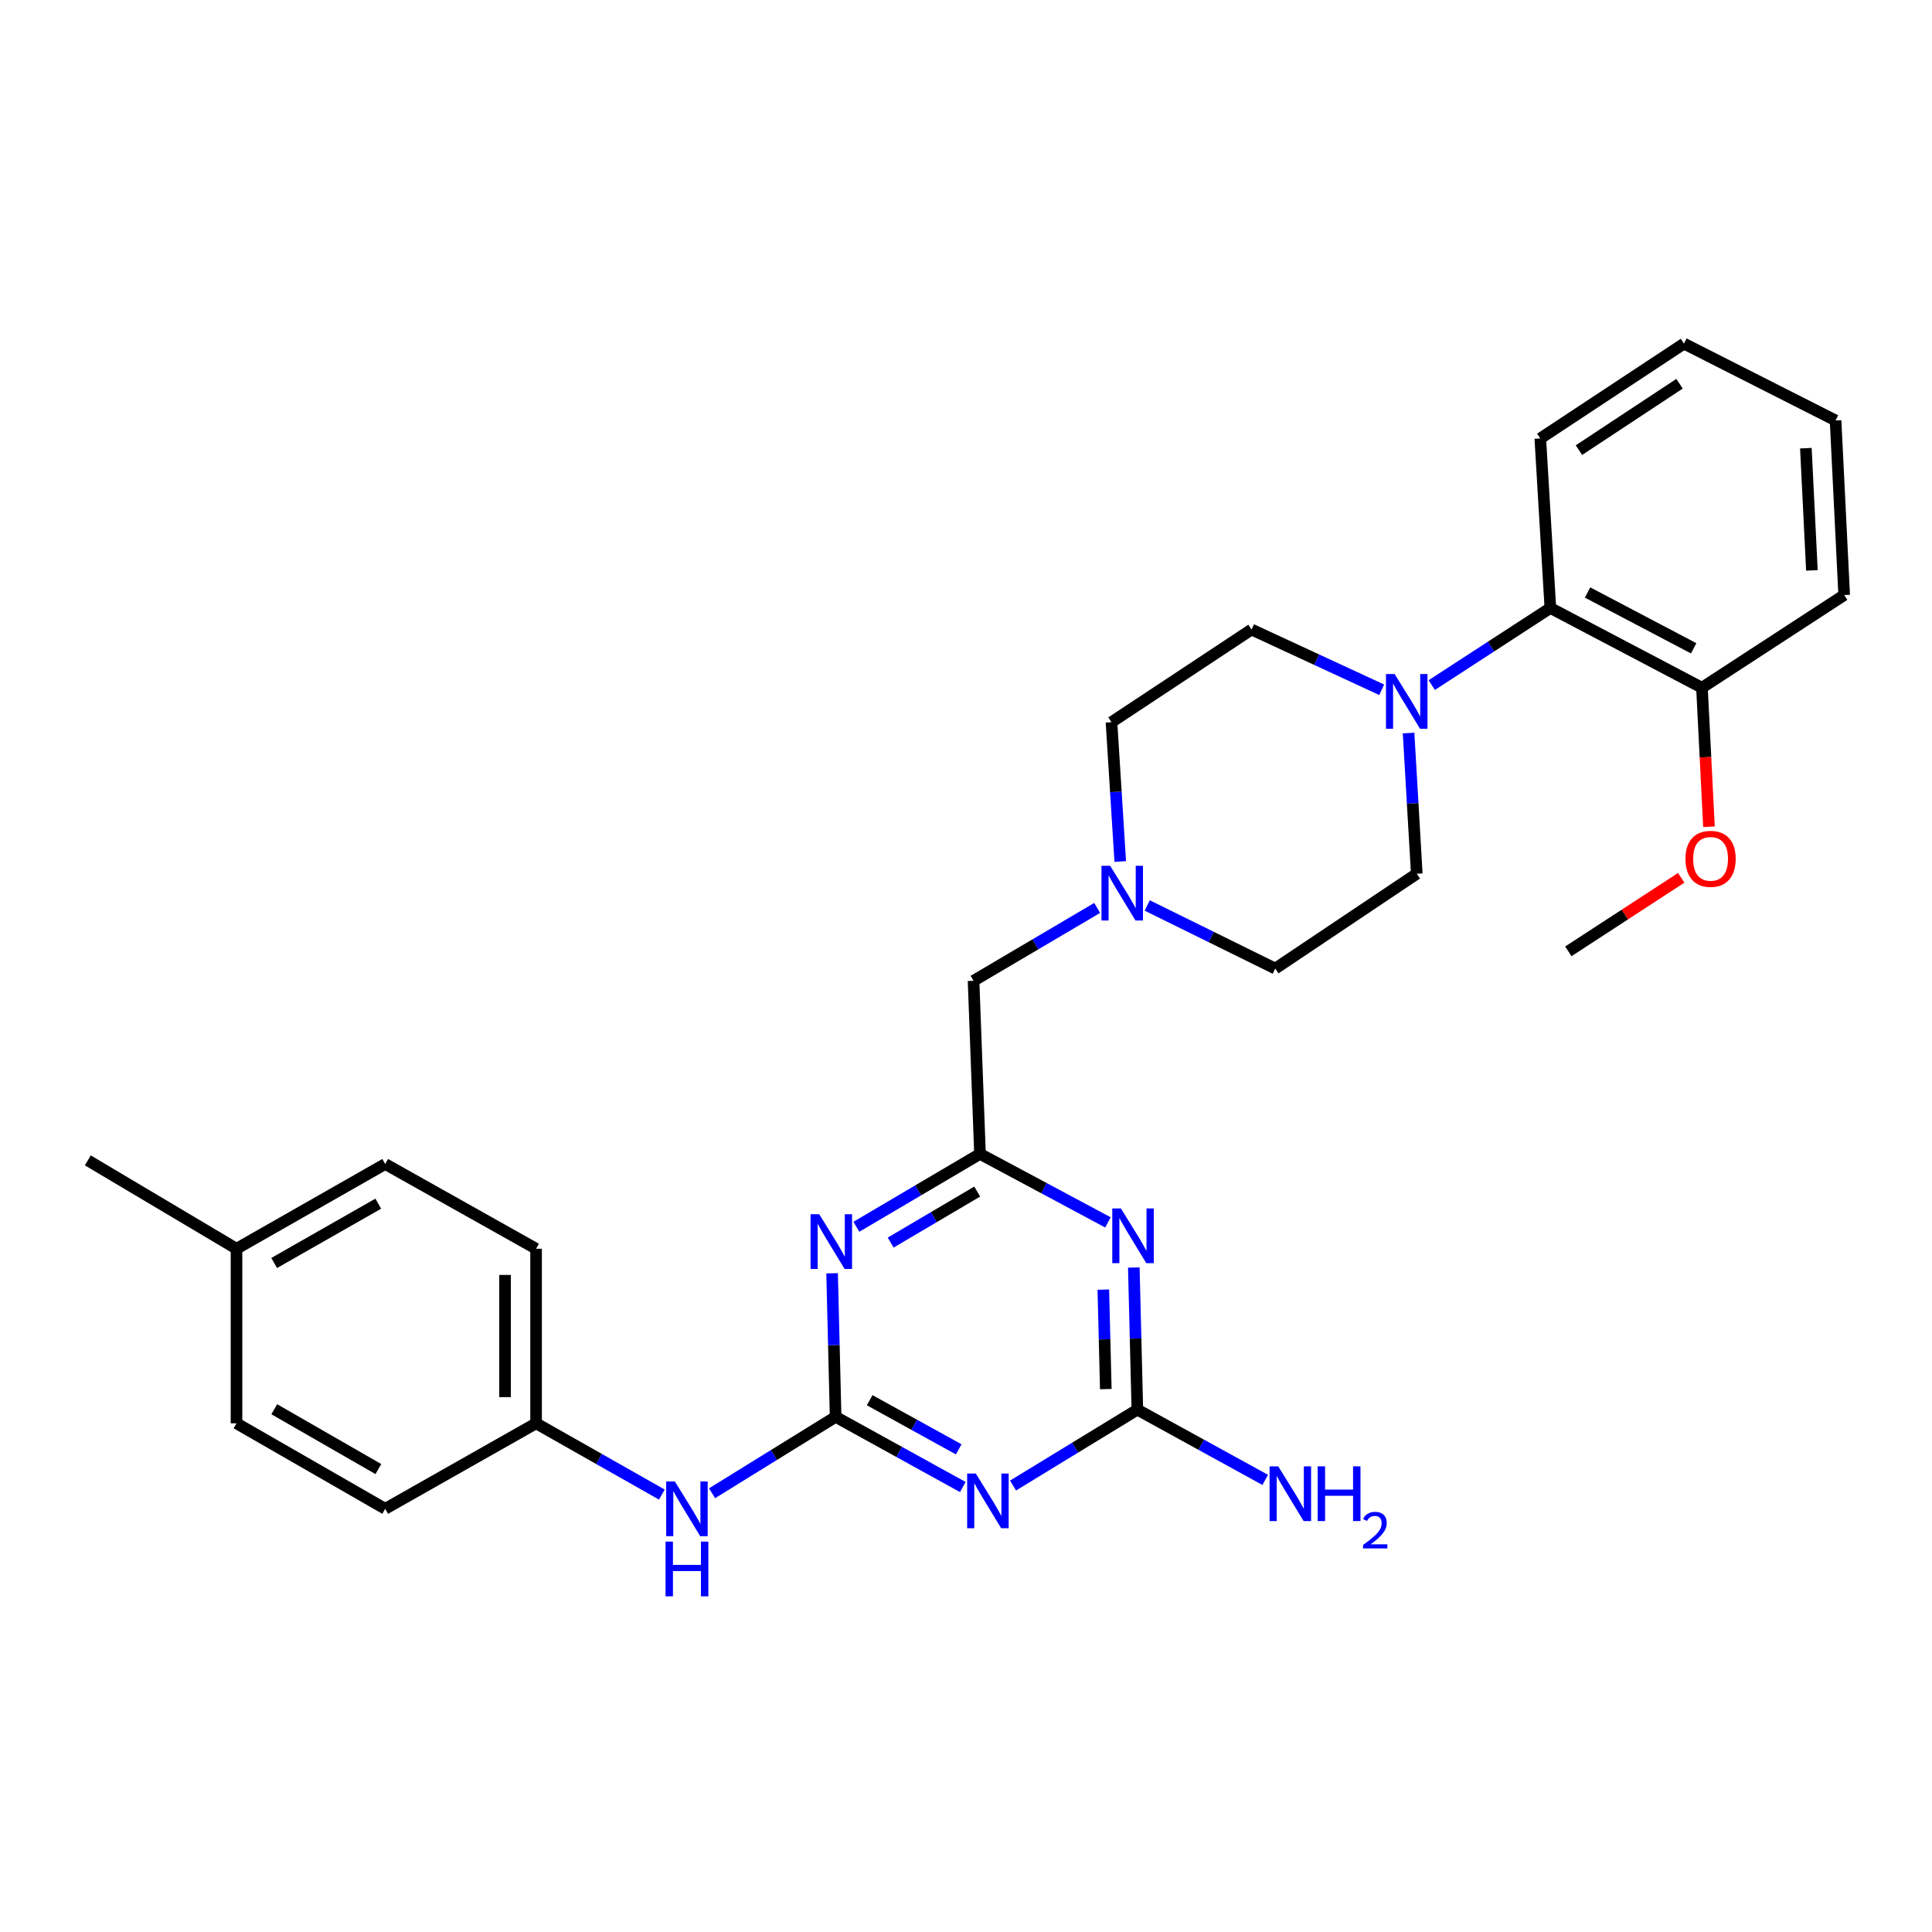 <?xml version='1.0' encoding='iso-8859-1'?>
<svg version='1.1' baseProfile='full'
              xmlns='http://www.w3.org/2000/svg'
                      xmlns:rdkit='http://www.rdkit.org/xml'
                      xmlns:xlink='http://www.w3.org/1999/xlink'
                  xml:space='preserve'
width='1000px' height='1000px' viewBox='0 0 1000 1000'>
<!-- END OF HEADER -->
<rect style='opacity:1.0;fill:#FFFFFF;stroke:none' width='1000' height='1000' x='0' y='0'> </rect>
<path class='bond-0' d='M 432.516,733.361 L 465.432,751.524' style='fill:none;fill-rule:evenodd;stroke:#000000;stroke-width:6px;stroke-linecap:butt;stroke-linejoin:miter;stroke-opacity:1' />
<path class='bond-0' d='M 465.432,751.524 L 498.349,769.687' style='fill:none;fill-rule:evenodd;stroke:#0000FF;stroke-width:6px;stroke-linecap:butt;stroke-linejoin:miter;stroke-opacity:1' />
<path class='bond-0' d='M 450.149,724.749 L 473.191,737.463' style='fill:none;fill-rule:evenodd;stroke:#000000;stroke-width:6px;stroke-linecap:butt;stroke-linejoin:miter;stroke-opacity:1' />
<path class='bond-0' d='M 473.191,737.463 L 496.232,750.177' style='fill:none;fill-rule:evenodd;stroke:#0000FF;stroke-width:6px;stroke-linecap:butt;stroke-linejoin:miter;stroke-opacity:1' />
<path class='bond-1' d='M 432.516,733.361 L 431.603,696.209' style='fill:none;fill-rule:evenodd;stroke:#000000;stroke-width:6px;stroke-linecap:butt;stroke-linejoin:miter;stroke-opacity:1' />
<path class='bond-1' d='M 431.603,696.209 L 430.689,659.056' style='fill:none;fill-rule:evenodd;stroke:#0000FF;stroke-width:6px;stroke-linecap:butt;stroke-linejoin:miter;stroke-opacity:1' />
<path class='bond-8' d='M 432.516,733.361 L 400.537,753.136' style='fill:none;fill-rule:evenodd;stroke:#000000;stroke-width:6px;stroke-linecap:butt;stroke-linejoin:miter;stroke-opacity:1' />
<path class='bond-8' d='M 400.537,753.136 L 368.559,772.91' style='fill:none;fill-rule:evenodd;stroke:#0000FF;stroke-width:6px;stroke-linecap:butt;stroke-linejoin:miter;stroke-opacity:1' />
<path class='bond-3' d='M 524.345,768.915 L 556.518,749.273' style='fill:none;fill-rule:evenodd;stroke:#0000FF;stroke-width:6px;stroke-linecap:butt;stroke-linejoin:miter;stroke-opacity:1' />
<path class='bond-3' d='M 556.518,749.273 L 588.691,729.632' style='fill:none;fill-rule:evenodd;stroke:#000000;stroke-width:6px;stroke-linecap:butt;stroke-linejoin:miter;stroke-opacity:1' />
<path class='bond-4' d='M 443.259,634.979 L 475.252,616.12' style='fill:none;fill-rule:evenodd;stroke:#0000FF;stroke-width:6px;stroke-linecap:butt;stroke-linejoin:miter;stroke-opacity:1' />
<path class='bond-4' d='M 475.252,616.12 L 507.244,597.26' style='fill:none;fill-rule:evenodd;stroke:#000000;stroke-width:6px;stroke-linecap:butt;stroke-linejoin:miter;stroke-opacity:1' />
<path class='bond-4' d='M 461.012,643.156 L 483.407,629.954' style='fill:none;fill-rule:evenodd;stroke:#0000FF;stroke-width:6px;stroke-linecap:butt;stroke-linejoin:miter;stroke-opacity:1' />
<path class='bond-4' d='M 483.407,629.954 L 505.802,616.752' style='fill:none;fill-rule:evenodd;stroke:#000000;stroke-width:6px;stroke-linecap:butt;stroke-linejoin:miter;stroke-opacity:1' />
<path class='bond-2' d='M 573.466,632.705 L 540.355,614.983' style='fill:none;fill-rule:evenodd;stroke:#0000FF;stroke-width:6px;stroke-linecap:butt;stroke-linejoin:miter;stroke-opacity:1' />
<path class='bond-2' d='M 540.355,614.983 L 507.244,597.26' style='fill:none;fill-rule:evenodd;stroke:#000000;stroke-width:6px;stroke-linecap:butt;stroke-linejoin:miter;stroke-opacity:1' />
<path class='bond-29' d='M 586.86,656.066 L 587.776,692.849' style='fill:none;fill-rule:evenodd;stroke:#0000FF;stroke-width:6px;stroke-linecap:butt;stroke-linejoin:miter;stroke-opacity:1' />
<path class='bond-29' d='M 587.776,692.849 L 588.691,729.632' style='fill:none;fill-rule:evenodd;stroke:#000000;stroke-width:6px;stroke-linecap:butt;stroke-linejoin:miter;stroke-opacity:1' />
<path class='bond-29' d='M 571.081,667.501 L 571.721,693.249' style='fill:none;fill-rule:evenodd;stroke:#0000FF;stroke-width:6px;stroke-linecap:butt;stroke-linejoin:miter;stroke-opacity:1' />
<path class='bond-29' d='M 571.721,693.249 L 572.362,718.997' style='fill:none;fill-rule:evenodd;stroke:#000000;stroke-width:6px;stroke-linecap:butt;stroke-linejoin:miter;stroke-opacity:1' />
<path class='bond-13' d='M 588.691,729.632 L 621.786,747.813' style='fill:none;fill-rule:evenodd;stroke:#000000;stroke-width:6px;stroke-linecap:butt;stroke-linejoin:miter;stroke-opacity:1' />
<path class='bond-13' d='M 621.786,747.813 L 654.882,765.994' style='fill:none;fill-rule:evenodd;stroke:#0000FF;stroke-width:6px;stroke-linecap:butt;stroke-linejoin:miter;stroke-opacity:1' />
<path class='bond-9' d='M 507.244,597.26 L 503.908,507.659' style='fill:none;fill-rule:evenodd;stroke:#000000;stroke-width:6px;stroke-linecap:butt;stroke-linejoin:miter;stroke-opacity:1' />
<path class='bond-5' d='M 715.167,357.032 L 681.483,341.437' style='fill:none;fill-rule:evenodd;stroke:#0000FF;stroke-width:6px;stroke-linecap:butt;stroke-linejoin:miter;stroke-opacity:1' />
<path class='bond-5' d='M 681.483,341.437 L 647.798,325.842' style='fill:none;fill-rule:evenodd;stroke:#000000;stroke-width:6px;stroke-linecap:butt;stroke-linejoin:miter;stroke-opacity:1' />
<path class='bond-6' d='M 741.077,354.604 L 771.771,334.647' style='fill:none;fill-rule:evenodd;stroke:#0000FF;stroke-width:6px;stroke-linecap:butt;stroke-linejoin:miter;stroke-opacity:1' />
<path class='bond-6' d='M 771.771,334.647 L 802.465,314.69' style='fill:none;fill-rule:evenodd;stroke:#000000;stroke-width:6px;stroke-linecap:butt;stroke-linejoin:miter;stroke-opacity:1' />
<path class='bond-31' d='M 729.076,379.423 L 731.199,415.839' style='fill:none;fill-rule:evenodd;stroke:#0000FF;stroke-width:6px;stroke-linecap:butt;stroke-linejoin:miter;stroke-opacity:1' />
<path class='bond-31' d='M 731.199,415.839 L 733.322,452.255' style='fill:none;fill-rule:evenodd;stroke:#000000;stroke-width:6px;stroke-linecap:butt;stroke-linejoin:miter;stroke-opacity:1' />
<path class='bond-12' d='M 802.465,314.69 L 880.932,355.971' style='fill:none;fill-rule:evenodd;stroke:#000000;stroke-width:6px;stroke-linecap:butt;stroke-linejoin:miter;stroke-opacity:1' />
<path class='bond-12' d='M 821.712,306.67 L 876.639,335.567' style='fill:none;fill-rule:evenodd;stroke:#000000;stroke-width:6px;stroke-linecap:butt;stroke-linejoin:miter;stroke-opacity:1' />
<path class='bond-23' d='M 802.465,314.69 L 797.255,226.945' style='fill:none;fill-rule:evenodd;stroke:#000000;stroke-width:6px;stroke-linecap:butt;stroke-linejoin:miter;stroke-opacity:1' />
<path class='bond-7' d='M 567.893,469.939 L 535.901,488.799' style='fill:none;fill-rule:evenodd;stroke:#0000FF;stroke-width:6px;stroke-linecap:butt;stroke-linejoin:miter;stroke-opacity:1' />
<path class='bond-7' d='M 535.901,488.799 L 503.908,507.659' style='fill:none;fill-rule:evenodd;stroke:#000000;stroke-width:6px;stroke-linecap:butt;stroke-linejoin:miter;stroke-opacity:1' />
<path class='bond-14' d='M 593.814,468.674 L 626.944,485.003' style='fill:none;fill-rule:evenodd;stroke:#0000FF;stroke-width:6px;stroke-linecap:butt;stroke-linejoin:miter;stroke-opacity:1' />
<path class='bond-14' d='M 626.944,485.003 L 660.074,501.333' style='fill:none;fill-rule:evenodd;stroke:#000000;stroke-width:6px;stroke-linecap:butt;stroke-linejoin:miter;stroke-opacity:1' />
<path class='bond-15' d='M 579.836,445.915 L 577.568,409.86' style='fill:none;fill-rule:evenodd;stroke:#0000FF;stroke-width:6px;stroke-linecap:butt;stroke-linejoin:miter;stroke-opacity:1' />
<path class='bond-15' d='M 577.568,409.86 L 575.3,373.806' style='fill:none;fill-rule:evenodd;stroke:#000000;stroke-width:6px;stroke-linecap:butt;stroke-linejoin:miter;stroke-opacity:1' />
<path class='bond-16' d='M 342.573,773.593 L 310.023,755.15' style='fill:none;fill-rule:evenodd;stroke:#0000FF;stroke-width:6px;stroke-linecap:butt;stroke-linejoin:miter;stroke-opacity:1' />
<path class='bond-16' d='M 310.023,755.15 L 277.474,736.707' style='fill:none;fill-rule:evenodd;stroke:#000000;stroke-width:6px;stroke-linecap:butt;stroke-linejoin:miter;stroke-opacity:1' />
<path class='bond-10' d='M 647.798,325.842 L 575.3,373.806' style='fill:none;fill-rule:evenodd;stroke:#000000;stroke-width:6px;stroke-linecap:butt;stroke-linejoin:miter;stroke-opacity:1' />
<path class='bond-11' d='M 733.322,452.255 L 660.074,501.333' style='fill:none;fill-rule:evenodd;stroke:#000000;stroke-width:6px;stroke-linecap:butt;stroke-linejoin:miter;stroke-opacity:1' />
<path class='bond-22' d='M 880.932,355.971 L 882.746,391.947' style='fill:none;fill-rule:evenodd;stroke:#000000;stroke-width:6px;stroke-linecap:butt;stroke-linejoin:miter;stroke-opacity:1' />
<path class='bond-22' d='M 882.746,391.947 L 884.559,427.922' style='fill:none;fill-rule:evenodd;stroke:#FF0000;stroke-width:6px;stroke-linecap:butt;stroke-linejoin:miter;stroke-opacity:1' />
<path class='bond-24' d='M 880.932,355.971 L 954.545,307.999' style='fill:none;fill-rule:evenodd;stroke:#000000;stroke-width:6px;stroke-linecap:butt;stroke-linejoin:miter;stroke-opacity:1' />
<path class='bond-18' d='M 277.474,736.707 L 199.382,780.95' style='fill:none;fill-rule:evenodd;stroke:#000000;stroke-width:6px;stroke-linecap:butt;stroke-linejoin:miter;stroke-opacity:1' />
<path class='bond-19' d='M 277.474,736.707 L 277.474,646.347' style='fill:none;fill-rule:evenodd;stroke:#000000;stroke-width:6px;stroke-linecap:butt;stroke-linejoin:miter;stroke-opacity:1' />
<path class='bond-19' d='M 261.414,723.153 L 261.414,659.901' style='fill:none;fill-rule:evenodd;stroke:#000000;stroke-width:6px;stroke-linecap:butt;stroke-linejoin:miter;stroke-opacity:1' />
<path class='bond-17' d='M 122.414,646.347 L 199.382,602.488' style='fill:none;fill-rule:evenodd;stroke:#000000;stroke-width:6px;stroke-linecap:butt;stroke-linejoin:miter;stroke-opacity:1' />
<path class='bond-17' d='M 141.91,653.721 L 195.787,623.02' style='fill:none;fill-rule:evenodd;stroke:#000000;stroke-width:6px;stroke-linecap:butt;stroke-linejoin:miter;stroke-opacity:1' />
<path class='bond-25' d='M 122.414,646.347 L 45.455,600.606' style='fill:none;fill-rule:evenodd;stroke:#000000;stroke-width:6px;stroke-linecap:butt;stroke-linejoin:miter;stroke-opacity:1' />
<path class='bond-30' d='M 122.414,646.347 L 122.414,736.707' style='fill:none;fill-rule:evenodd;stroke:#000000;stroke-width:6px;stroke-linecap:butt;stroke-linejoin:miter;stroke-opacity:1' />
<path class='bond-20' d='M 199.382,780.95 L 122.414,736.707' style='fill:none;fill-rule:evenodd;stroke:#000000;stroke-width:6px;stroke-linecap:butt;stroke-linejoin:miter;stroke-opacity:1' />
<path class='bond-20' d='M 195.84,760.391 L 141.962,729.421' style='fill:none;fill-rule:evenodd;stroke:#000000;stroke-width:6px;stroke-linecap:butt;stroke-linejoin:miter;stroke-opacity:1' />
<path class='bond-21' d='M 277.474,646.347 L 199.382,602.488' style='fill:none;fill-rule:evenodd;stroke:#000000;stroke-width:6px;stroke-linecap:butt;stroke-linejoin:miter;stroke-opacity:1' />
<path class='bond-26' d='M 870.196,454.356 L 840.984,473.384' style='fill:none;fill-rule:evenodd;stroke:#FF0000;stroke-width:6px;stroke-linecap:butt;stroke-linejoin:miter;stroke-opacity:1' />
<path class='bond-26' d='M 840.984,473.384 L 811.771,492.412' style='fill:none;fill-rule:evenodd;stroke:#000000;stroke-width:6px;stroke-linecap:butt;stroke-linejoin:miter;stroke-opacity:1' />
<path class='bond-27' d='M 797.255,226.945 L 871.627,177.857' style='fill:none;fill-rule:evenodd;stroke:#000000;stroke-width:6px;stroke-linecap:butt;stroke-linejoin:miter;stroke-opacity:1' />
<path class='bond-27' d='M 817.257,232.985 L 869.317,198.623' style='fill:none;fill-rule:evenodd;stroke:#000000;stroke-width:6px;stroke-linecap:butt;stroke-linejoin:miter;stroke-opacity:1' />
<path class='bond-32' d='M 954.545,307.999 L 950.085,217.63' style='fill:none;fill-rule:evenodd;stroke:#000000;stroke-width:6px;stroke-linecap:butt;stroke-linejoin:miter;stroke-opacity:1' />
<path class='bond-32' d='M 937.837,295.235 L 934.714,231.978' style='fill:none;fill-rule:evenodd;stroke:#000000;stroke-width:6px;stroke-linecap:butt;stroke-linejoin:miter;stroke-opacity:1' />
<path class='bond-28' d='M 871.627,177.857 L 950.085,217.63' style='fill:none;fill-rule:evenodd;stroke:#000000;stroke-width:6px;stroke-linecap:butt;stroke-linejoin:miter;stroke-opacity:1' />
<path  class='atom-1' d='M 505.08 762.695
L 514.36 777.695
Q 515.28 779.175, 516.76 781.855
Q 518.24 784.535, 518.32 784.695
L 518.32 762.695
L 522.08 762.695
L 522.08 791.015
L 518.2 791.015
L 508.24 774.615
Q 507.08 772.695, 505.84 770.495
Q 504.64 768.295, 504.28 767.615
L 504.28 791.015
L 500.6 791.015
L 500.6 762.695
L 505.08 762.695
' fill='#0000FF'/>
<path  class='atom-2' d='M 424.025 628.467
L 433.305 643.467
Q 434.225 644.947, 435.705 647.627
Q 437.185 650.307, 437.265 650.467
L 437.265 628.467
L 441.025 628.467
L 441.025 656.787
L 437.145 656.787
L 427.185 640.387
Q 426.025 638.467, 424.785 636.267
Q 423.585 634.067, 423.225 633.387
L 423.225 656.787
L 419.545 656.787
L 419.545 628.467
L 424.025 628.467
' fill='#0000FF'/>
<path  class='atom-3' d='M 580.192 625.496
L 589.472 640.496
Q 590.392 641.976, 591.872 644.656
Q 593.352 647.336, 593.432 647.496
L 593.432 625.496
L 597.192 625.496
L 597.192 653.816
L 593.312 653.816
L 583.352 637.416
Q 582.192 635.496, 580.952 633.296
Q 579.752 631.096, 579.392 630.416
L 579.392 653.816
L 575.712 653.816
L 575.712 625.496
L 580.192 625.496
' fill='#0000FF'/>
<path  class='atom-6' d='M 721.86 348.868
L 731.14 363.868
Q 732.06 365.348, 733.54 368.028
Q 735.02 370.708, 735.1 370.868
L 735.1 348.868
L 738.86 348.868
L 738.86 377.188
L 734.98 377.188
L 725.02 360.788
Q 723.86 358.868, 722.62 356.668
Q 721.42 354.468, 721.06 353.788
L 721.06 377.188
L 717.38 377.188
L 717.38 348.868
L 721.86 348.868
' fill='#0000FF'/>
<path  class='atom-8' d='M 574.607 448.132
L 583.887 463.132
Q 584.807 464.612, 586.287 467.292
Q 587.767 469.972, 587.847 470.132
L 587.847 448.132
L 591.607 448.132
L 591.607 476.452
L 587.727 476.452
L 577.767 460.052
Q 576.607 458.132, 575.367 455.932
Q 574.167 453.732, 573.807 453.052
L 573.807 476.452
L 570.127 476.452
L 570.127 448.132
L 574.607 448.132
' fill='#0000FF'/>
<path  class='atom-9' d='M 349.297 766.79
L 358.577 781.79
Q 359.497 783.27, 360.977 785.95
Q 362.457 788.63, 362.537 788.79
L 362.537 766.79
L 366.297 766.79
L 366.297 795.11
L 362.417 795.11
L 352.457 778.71
Q 351.297 776.79, 350.057 774.59
Q 348.857 772.39, 348.497 771.71
L 348.497 795.11
L 344.817 795.11
L 344.817 766.79
L 349.297 766.79
' fill='#0000FF'/>
<path  class='atom-9' d='M 344.477 797.942
L 348.317 797.942
L 348.317 809.982
L 362.797 809.982
L 362.797 797.942
L 366.637 797.942
L 366.637 826.262
L 362.797 826.262
L 362.797 813.182
L 348.317 813.182
L 348.317 826.262
L 344.477 826.262
L 344.477 797.942
' fill='#0000FF'/>
<path  class='atom-14' d='M 661.621 758.974
L 670.901 773.974
Q 671.821 775.454, 673.301 778.134
Q 674.781 780.814, 674.861 780.974
L 674.861 758.974
L 678.621 758.974
L 678.621 787.294
L 674.741 787.294
L 664.781 770.894
Q 663.621 768.974, 662.381 766.774
Q 661.181 764.574, 660.821 763.894
L 660.821 787.294
L 657.141 787.294
L 657.141 758.974
L 661.621 758.974
' fill='#0000FF'/>
<path  class='atom-14' d='M 682.021 758.974
L 685.861 758.974
L 685.861 771.014
L 700.341 771.014
L 700.341 758.974
L 704.181 758.974
L 704.181 787.294
L 700.341 787.294
L 700.341 774.214
L 685.861 774.214
L 685.861 787.294
L 682.021 787.294
L 682.021 758.974
' fill='#0000FF'/>
<path  class='atom-14' d='M 705.553 786.301
Q 706.24 784.532, 707.877 783.555
Q 709.513 782.552, 711.784 782.552
Q 714.609 782.552, 716.193 784.083
Q 717.777 785.614, 717.777 788.334
Q 717.777 791.106, 715.717 793.693
Q 713.685 796.28, 709.461 799.342
L 718.093 799.342
L 718.093 801.454
L 705.501 801.454
L 705.501 799.686
Q 708.985 797.204, 711.045 795.356
Q 713.13 793.508, 714.133 791.845
Q 715.137 790.182, 715.137 788.466
Q 715.137 786.67, 714.239 785.667
Q 713.341 784.664, 711.784 784.664
Q 710.279 784.664, 709.276 785.271
Q 708.273 785.878, 707.56 787.225
L 705.553 786.301
' fill='#0000FF'/>
<path  class='atom-23' d='M 872.393 444.537
Q 872.393 437.737, 875.753 433.937
Q 879.113 430.137, 885.393 430.137
Q 891.673 430.137, 895.033 433.937
Q 898.393 437.737, 898.393 444.537
Q 898.393 451.417, 894.993 455.337
Q 891.593 459.217, 885.393 459.217
Q 879.153 459.217, 875.753 455.337
Q 872.393 451.457, 872.393 444.537
M 885.393 456.017
Q 889.713 456.017, 892.033 453.137
Q 894.393 450.217, 894.393 444.537
Q 894.393 438.977, 892.033 436.177
Q 889.713 433.337, 885.393 433.337
Q 881.073 433.337, 878.713 436.137
Q 876.393 438.937, 876.393 444.537
Q 876.393 450.257, 878.713 453.137
Q 881.073 456.017, 885.393 456.017
' fill='#FF0000'/>
</svg>
